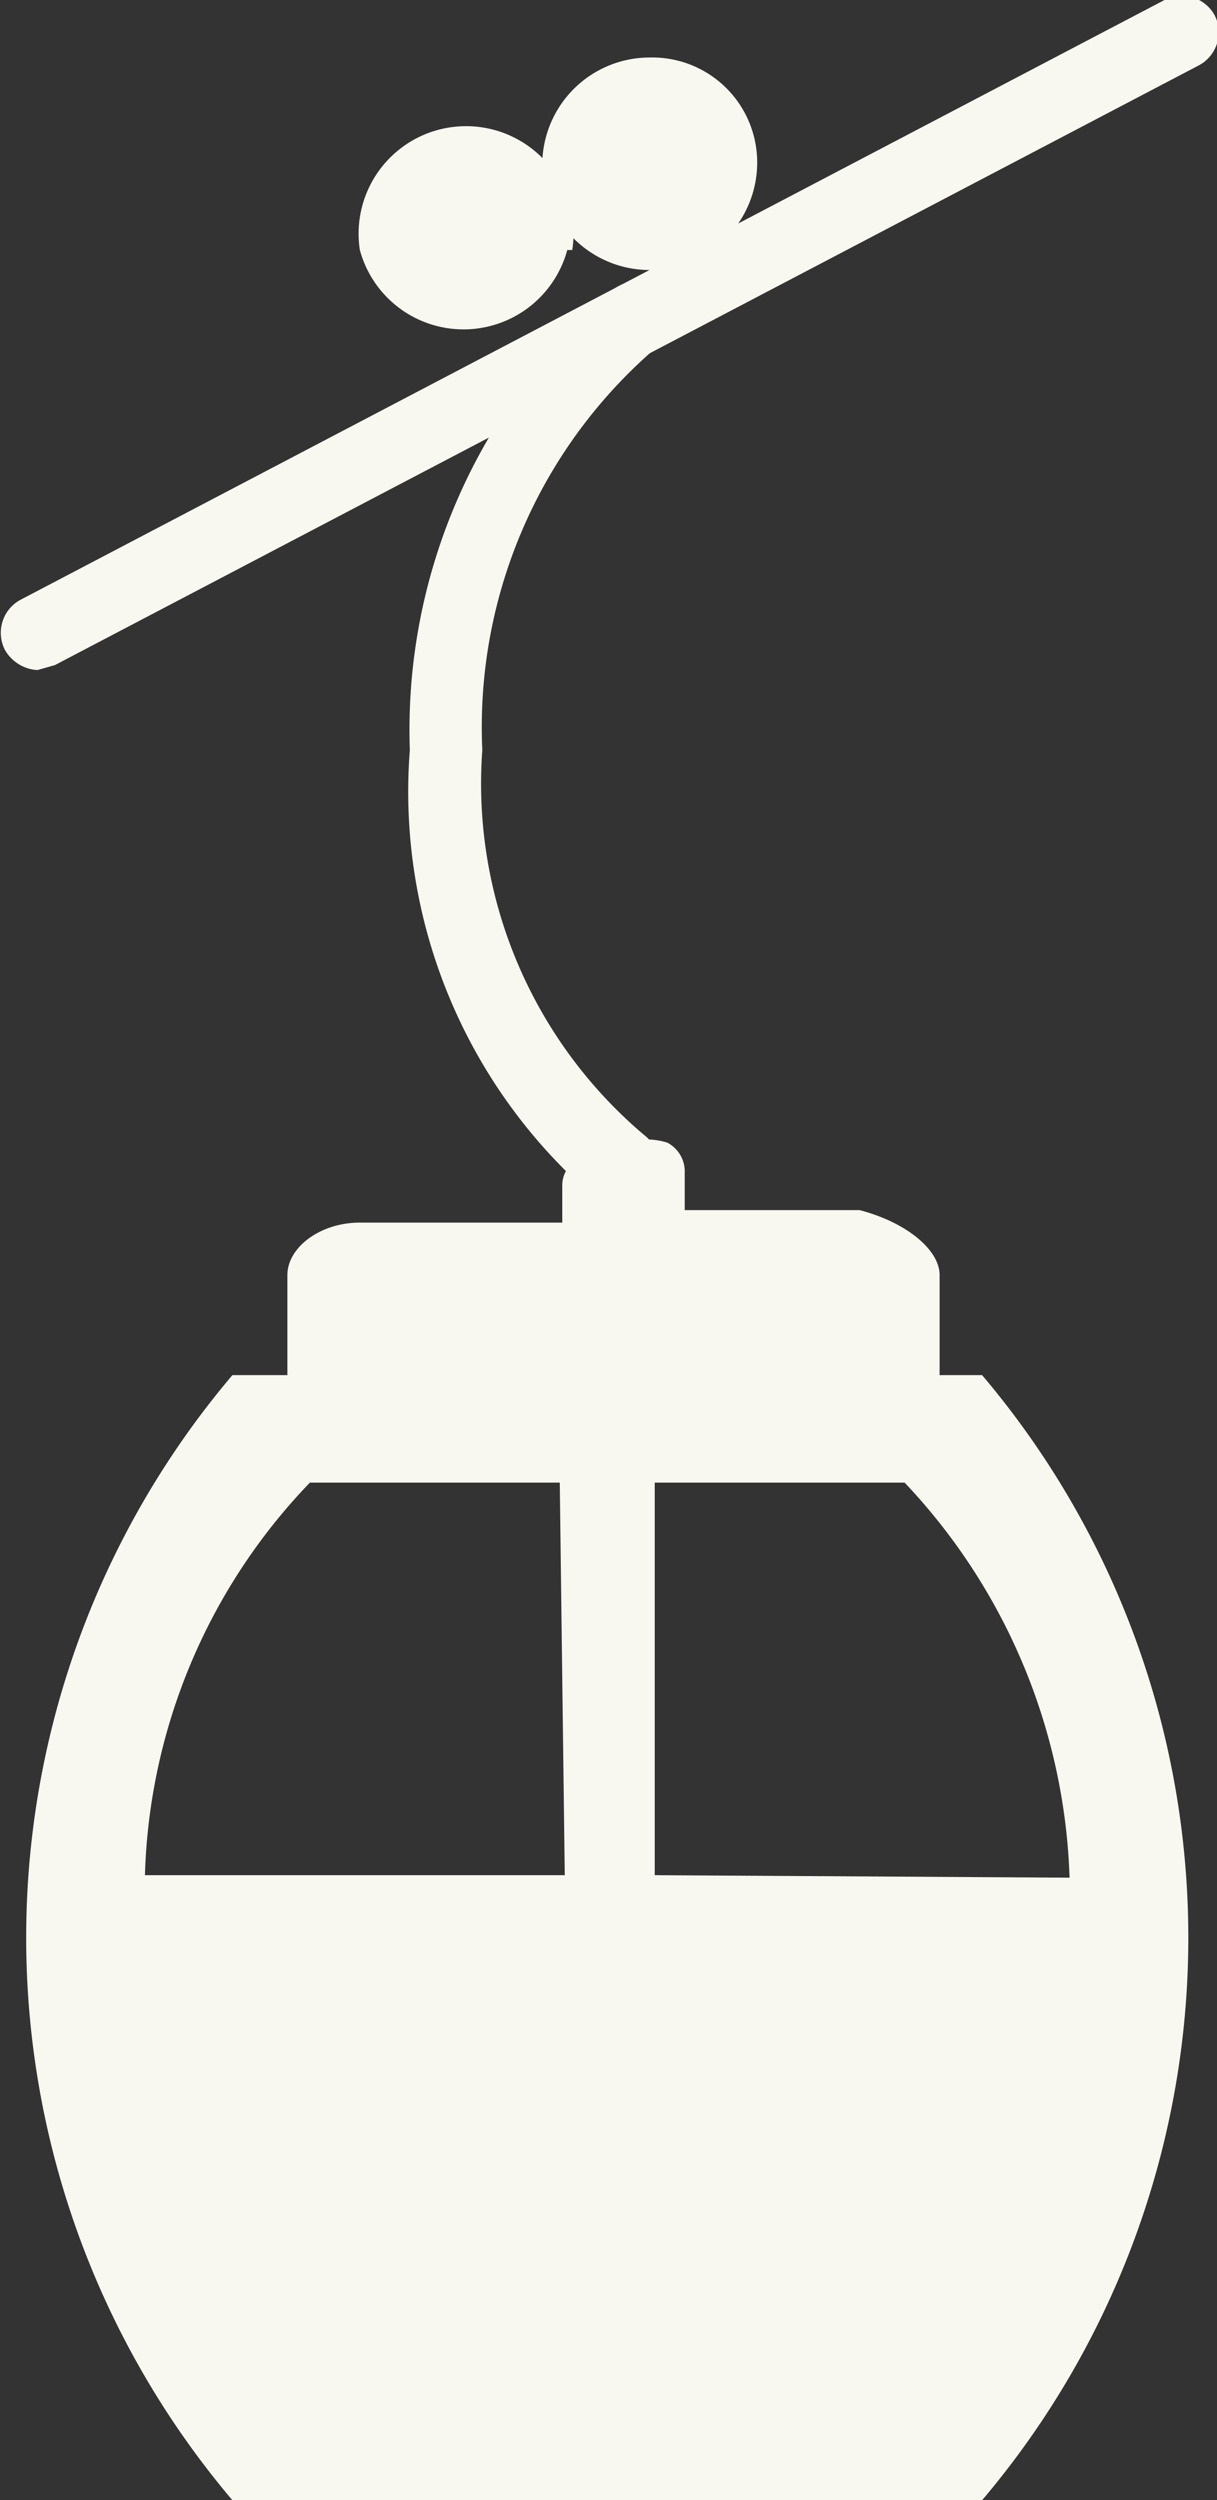 <svg xmlns="http://www.w3.org/2000/svg" viewBox="0 0 4.87 10"><rect x="0" y="0" width="4.87" height="10" fill="#333333" stroke="none"/><defs><style>.a{fill:#f8f7f0;}</style></defs><path class="a" d="M6.49,5.5h-3a3.48,3.48,0,0,0,0,4.5h3A3.48,3.48,0,0,0,6.49,5.5Zm-1.67,2H3.14A2.36,2.36,0,0,1,3.8,5.93h1Zm.36,0V5.93h1a2.41,2.41,0,0,1,.66,1.58Z" transform="translate(-2.56)"/><path class="a" d="M6.32,5.1v.39c0,.11-.13.2-.29.2H4c-.16,0-.29-.09-.29-.2V5.1c0-.11.13-.21.29-.21h.81V4.74c0-.09.11-.17.25-.17a.29.29,0,0,1,.17,0,.13.13,0,0,1,.07.12v.15H6C6.19,4.89,6.32,5,6.32,5.1Z" transform="translate(-2.56)"/><path class="a" d="M5.07,4.86,5,4.84A2.14,2.14,0,0,1,4.2,3,2.31,2.31,0,0,1,5,1.17a.15.15,0,0,1,.21,0,.14.14,0,0,1,0,.2A2,2,0,0,0,4.49,3a1.84,1.84,0,0,0,.66,1.55.15.15,0,0,1,0,.21A.16.16,0,0,1,5.07,4.86Z" transform="translate(-2.56)"/><path class="a" d="M2.71,2.68a.16.16,0,0,1-.13-.08.15.15,0,0,1,.06-.2L7.22,0a.15.15,0,0,1,.2.06.15.15,0,0,1-.06.2L2.78,2.66Z" transform="translate(-2.56)"/><path class="a" d="M4.83,1A.43.43,0,0,1,4,1a.43.43,0,1,1,.85,0Z" transform="translate(-2.56)"/><path class="a" d="M5.59.65a.43.43,0,0,1-.43.43A.43.43,0,0,1,4.73.65.43.43,0,0,1,5.16.23.42.42,0,0,1,5.59.65Z" transform="translate(-2.56)"/></svg>